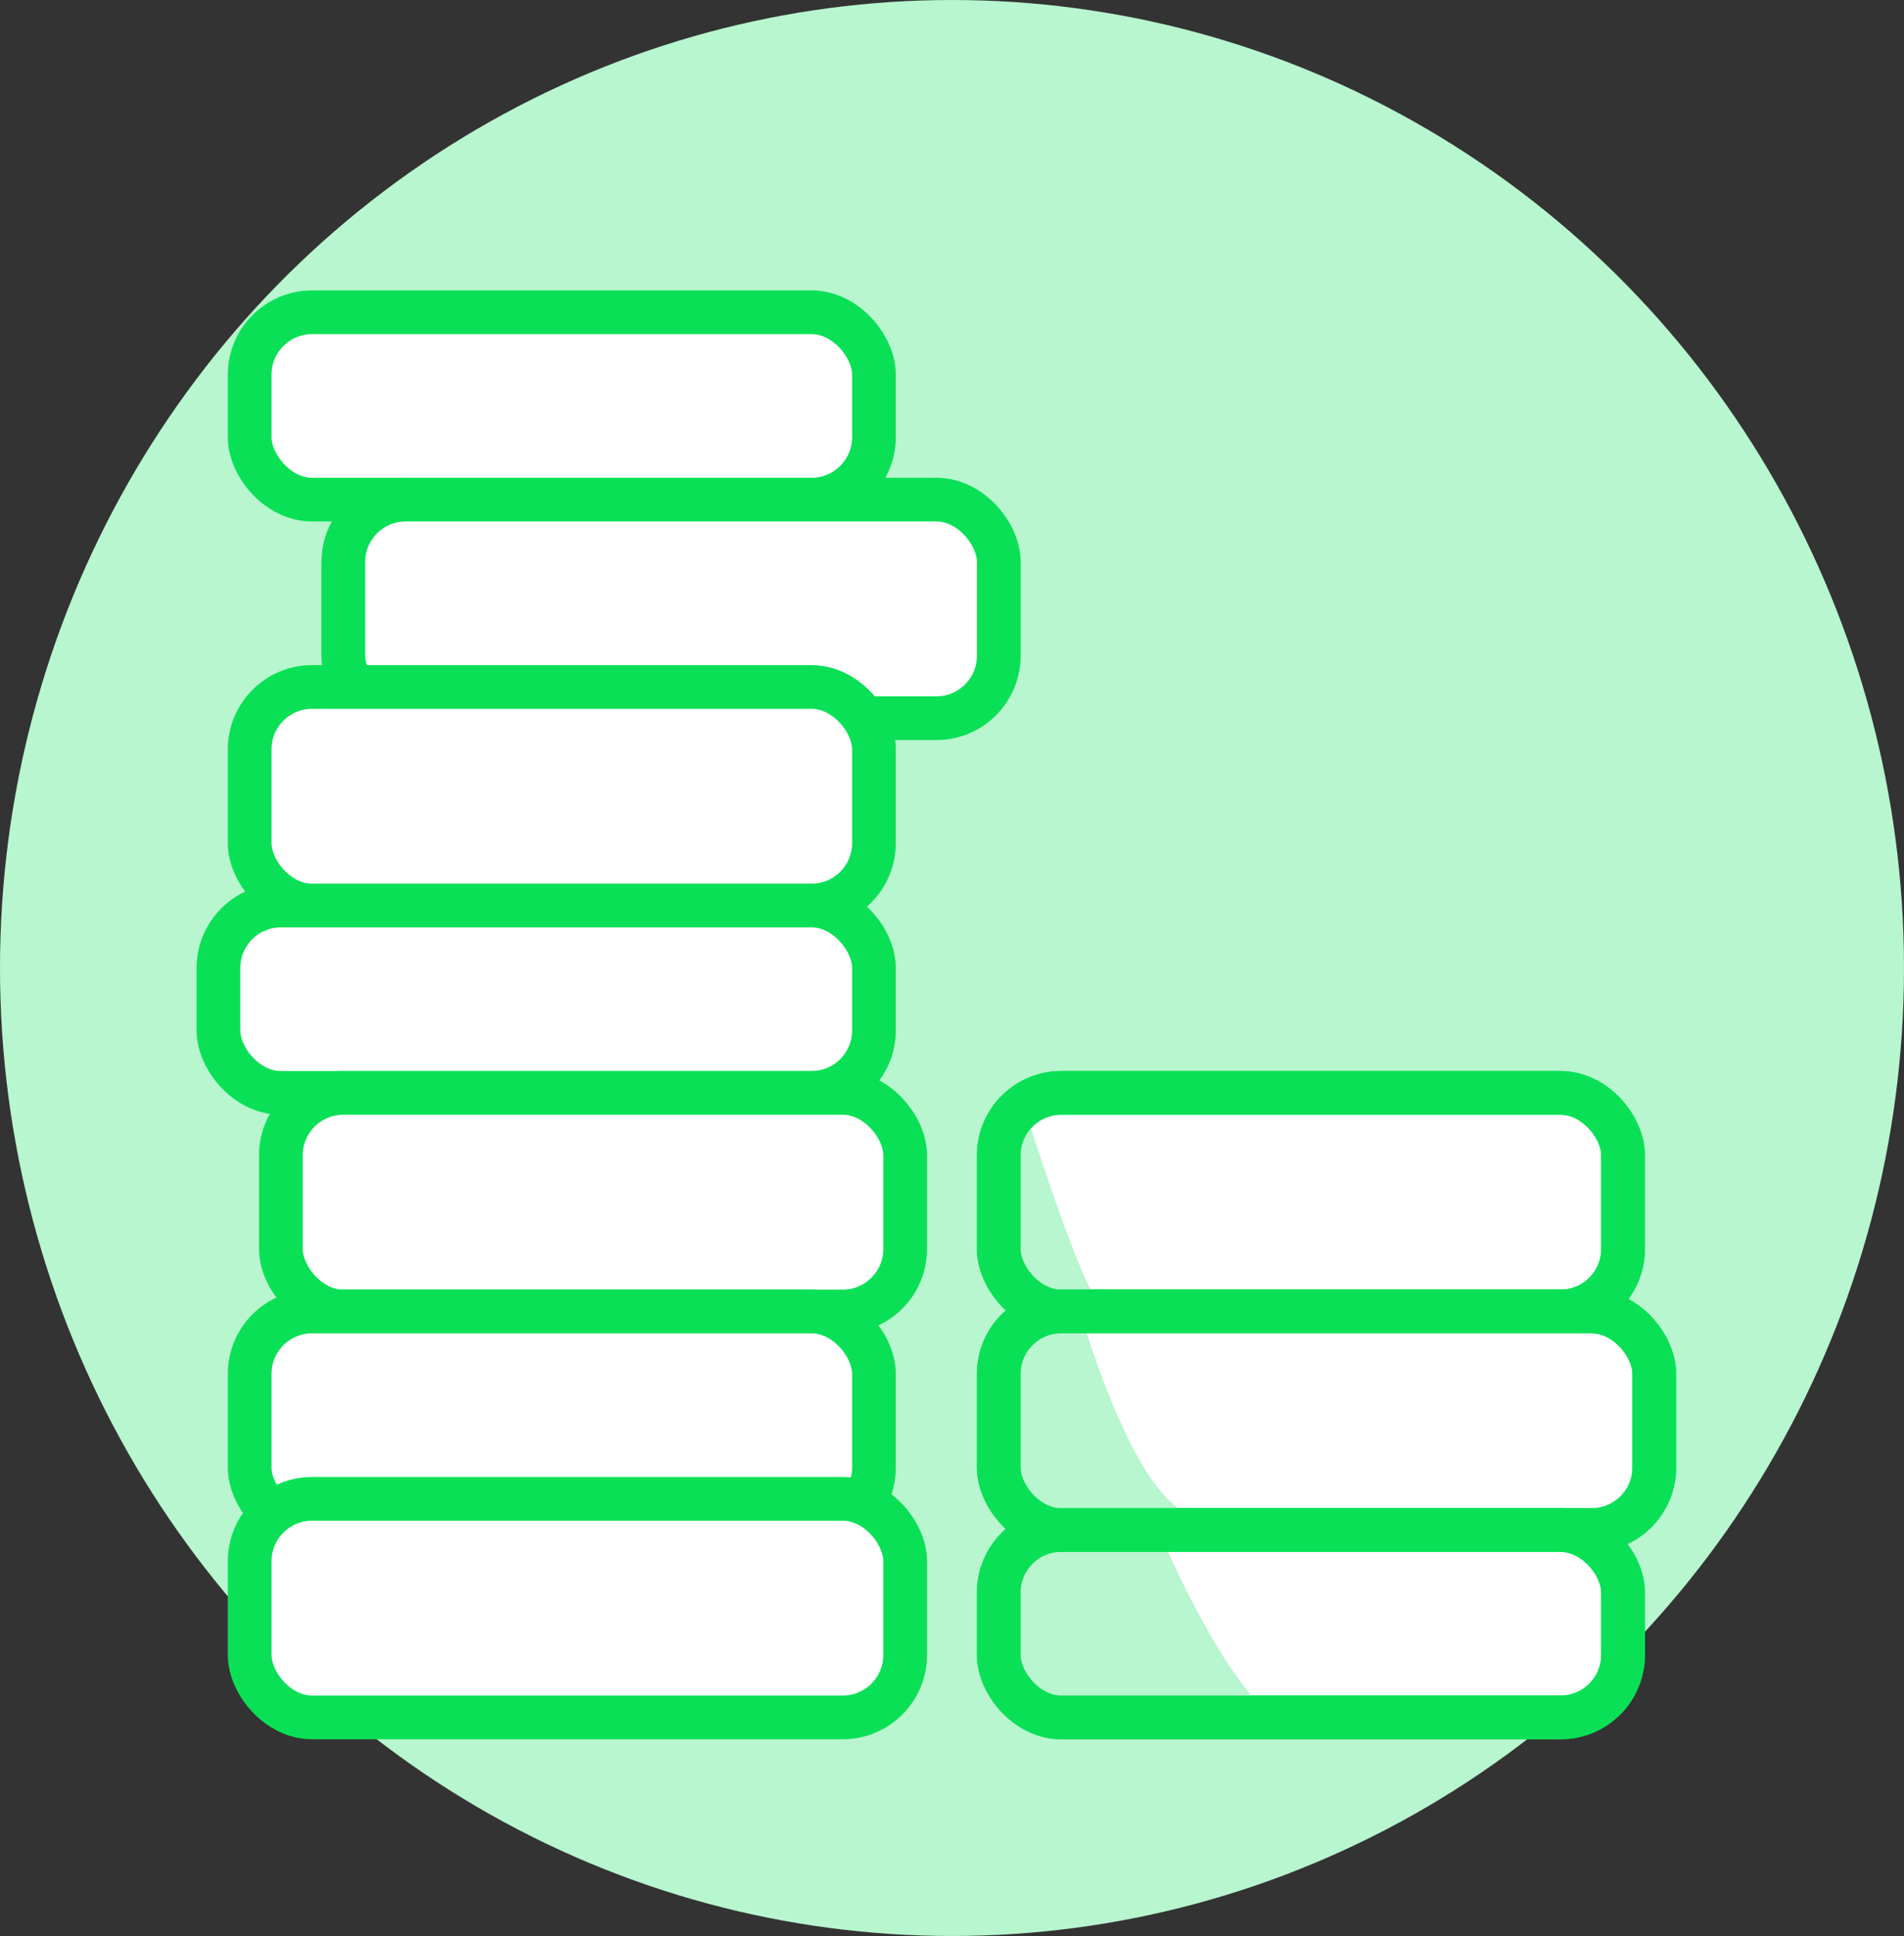 <svg xmlns="http://www.w3.org/2000/svg" xmlns:xlink="http://www.w3.org/1999/xlink" width="61" height="62" viewBox="0 0 61 62"><rect x="0" y="0" width="61" height="62" fill="#333333" stroke="none"/><defs><style>.a{fill:#fff;}.a,.b,.g{stroke:#0ae056;stroke-linecap:round;stroke-width:1.4px;}.b,.c{fill:#b7f6ce;}.d{clip-path:url(#a);}.e{clip-path:url(#b);}.f{clip-path:url(#c);}.g{fill:none;}</style><clipPath id="a"><rect class="a" width="20" height="6" rx="3" transform="translate(0.342 0.337)"/></clipPath><clipPath id="b"><rect class="b" width="21" height="7" rx="3.5" transform="translate(-0.487 -0.032)"/></clipPath><clipPath id="c"><rect class="a" width="20" height="7" rx="3.5" transform="translate(0.342 -0.401)"/></clipPath></defs><g transform="translate(-0.286 -0.242)"><g transform="translate(0 0)"><ellipse class="c" cx="30.5" cy="31" rx="30.5" ry="31" transform="translate(0.286 0.242)"/><g transform="translate(-45.923 -138.052)"><rect class="a" width="20" height="6" rx="2" transform="translate(54.208 148.294)"/><rect class="a" width="21" height="7" rx="2" transform="translate(57.208 154.294)"/><rect class="a" width="20" height="7" rx="2" transform="translate(54.208 160.294)"/><rect class="a" width="21" height="6" rx="2" transform="translate(53.208 167.294)"/><rect class="a" width="20" height="7" rx="2" transform="translate(55.208 173.294)"/><rect class="a" width="20" height="7" rx="2" transform="translate(54.208 180.294)"/><rect class="a" width="21" height="7" rx="2" transform="translate(54.208 186.294)"/><rect class="a" width="20" height="7" rx="2" transform="translate(78.208 173.294)"/><rect class="a" width="21" height="7" rx="2" transform="translate(78.208 180.294)"/><rect class="a" width="20" height="6" rx="2" transform="translate(78.208 187.294)"/><g class="d" transform="translate(77.866 186.957)"><path class="c" d="M6030.861-2821.145l6.977,1.933s2.339,5.8,4.3,6.7a58.68,58.68,0,0,1-9.3,0Z" transform="translate(-6032.569 2819.109)"/></g><g class="e" transform="translate(78.695 180.326)"><path class="c" d="M6030.861-2821.145l3.346,1.406s1.671,6.323,3.631,7.231c-3.824.446-5,0-5,0Z" transform="translate(-6032.321 2818.92)"/></g><g class="f" transform="translate(77.866 173.695)"><path class="c" d="M6030.86-2821.145l3.2,1.332s1.906,6.1,2.58,6.586c-3.656.422-3.891.266-3.891.266Z" transform="translate(-6032.927 2819.807)"/></g><rect class="g" width="20" height="7" rx="2" transform="translate(78.208 173.294)"/><rect class="g" width="21" height="7" rx="2" transform="translate(78.208 180.294)"/><rect class="g" width="20" height="6" rx="2" transform="translate(78.208 187.294)"/></g></g></g></svg>
